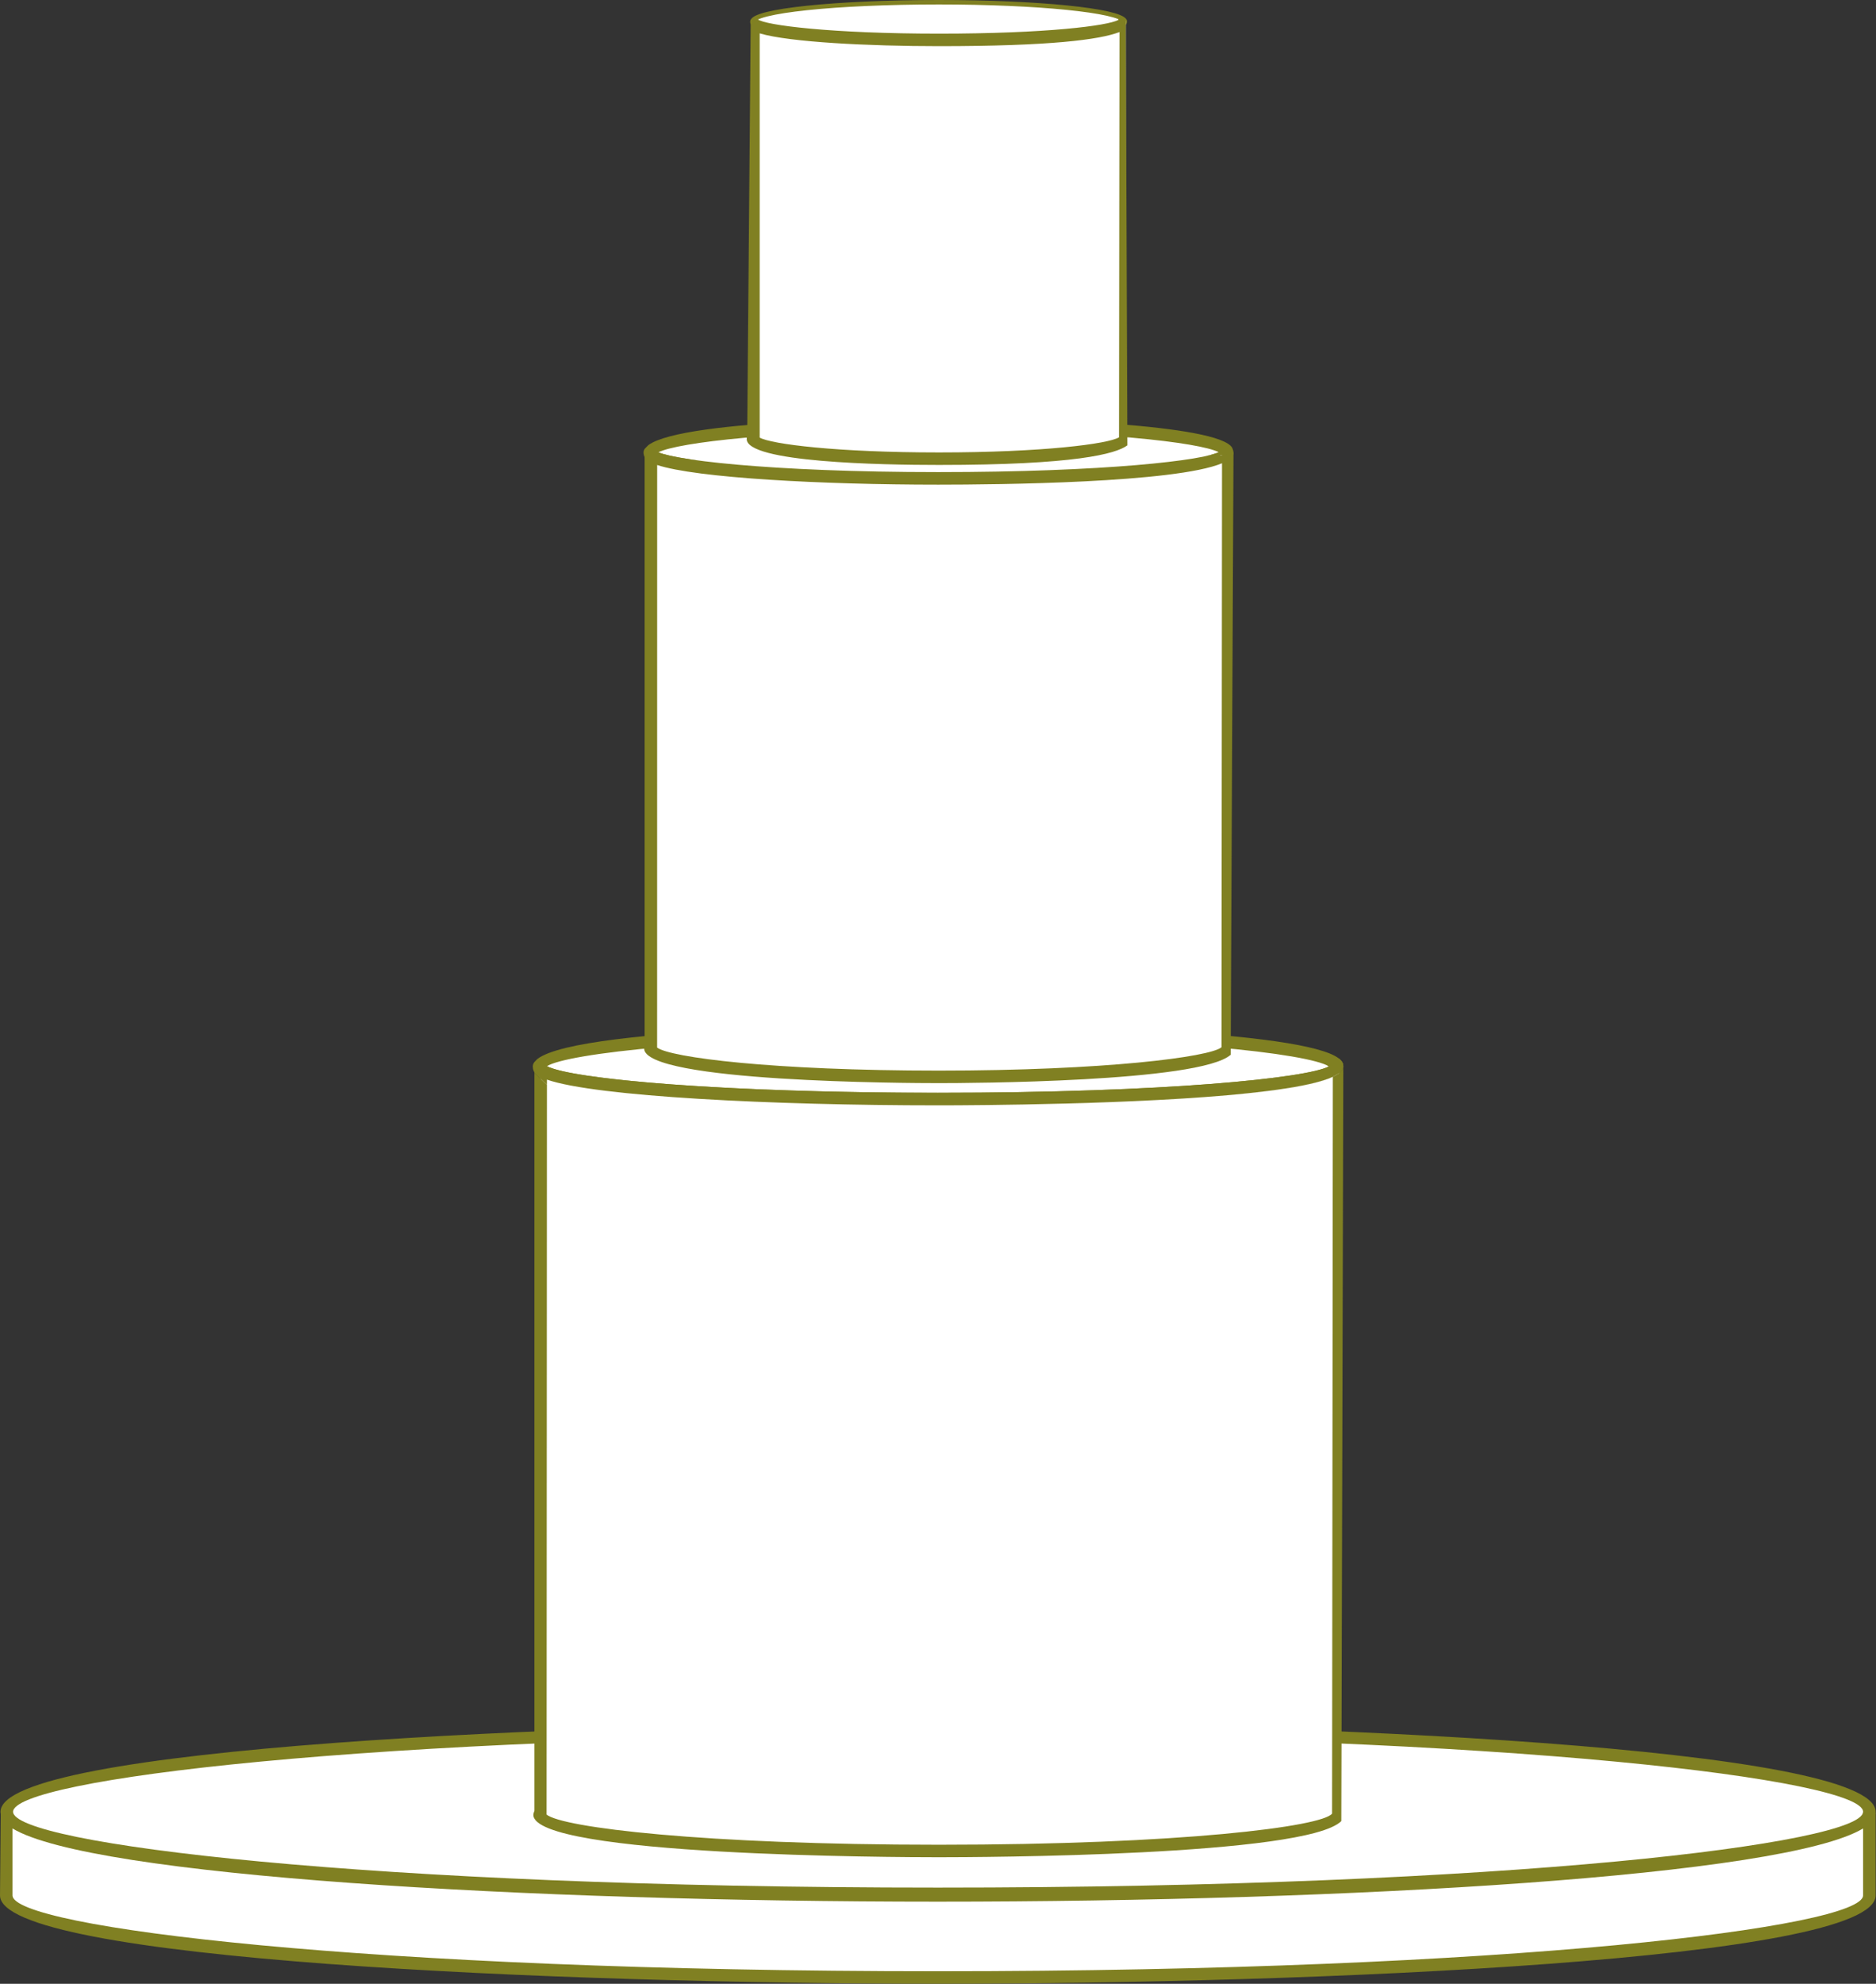 <svg width="2102" height="2222" viewBox="0 0 2102 2222" fill="none" xmlns="http://www.w3.org/2000/svg">
<rect x="0" y="0" width="2102" height="2222" fill="#333333" stroke="none"/>
<path fill-rule="evenodd" clip-rule="evenodd" d="M1051.92 2.5C1162.75 2.5 1253.8 11.745 1260.21 23.325V24.469C1260.21 36.049 1166.77 44.746 1051.92 44.746C943.419 44.746 854.653 36.645 844.216 26.805C843.619 26.208 843.023 25.662 843.023 24.469C843.023 12.342 936.461 2.5 1051.92 2.5Z" fill="white"/>
<path d="M1051.92 2.5C1162.75 2.5 1253.8 11.745 1260.21 23.325V24.469C1260.21 36.049 1166.77 44.746 1051.92 44.746C943.419 44.746 854.653 36.645 844.216 26.805C843.619 26.208 843.023 25.662 843.023 24.469C843.023 12.342 936.461 2.5 1051.92 2.5Z" stroke="#808022" stroke-width="5" stroke-miterlimit="10"/>
<path fill-rule="evenodd" clip-rule="evenodd" d="M1050.77 2121.27C1625.76 2121.27 2094.54 2079.62 2094.54 2029.32C2094.54 1978.37 1625.76 1936.77 1050.77 1936.77C476.38 1936.77 7.604 1978.37 7.604 2029.32C7.604 2079.62 476.38 2121.27 1050.77 2121.27Z" fill="white"/>
<path d="M1050.82 1943.74C408.886 1943.74 14.66 1993.58 14.66 2029.32C14.66 2064.81 408.886 2114.26 1050.82 2114.26C1693.1 2114.26 2087.53 2064.81 2087.53 2029.32C2087.53 1993.58 1693.1 1943.74 1050.82 1943.74ZM1050.82 2128.28C644.765 2128.28 0.594 2101.49 0.594 2029.32C0.594 1956.76 644.765 1929.72 1050.82 1929.72C1457.07 1929.72 2101.59 1956.76 2101.59 2029.32C2101.59 2101.49 1457.07 2128.28 1050.82 2128.28Z" fill="#808022"/>
<path fill-rule="evenodd" clip-rule="evenodd" d="M2094.54 2030.41V2122.96C2094.54 2173.85 1626.9 2214.91 1050.77 2214.91C474.044 2214.91 7.006 2173.85 7.006 2122.96V2030.41C7.006 2081.31 474.044 2122.96 1050.77 2122.96C1626.9 2122.96 2094.54 2081.31 2094.54 2030.41Z" fill="white"/>
<path d="M14.016 2048.01V2123.01C14.016 2158.49 408.441 2207.95 1050.82 2207.95C1693.1 2207.95 2087.53 2158.49 2087.53 2123.01V2048.01C1999.36 2101.39 1512 2130.02 1050.82 2130.02C589.649 2130.02 102.285 2101.39 14.016 2048.01ZM1050.82 2221.96C628.366 2221.96 0 2195.62 0 2123.01L0.895 2030.41H14.016C14.016 2066.1 408.441 2115.95 1050.82 2115.95C1693.1 2115.95 2087.53 2066.1 2087.53 2030.41H2101.59V2123.01C2101.59 2195.62 1473.18 2221.96 1050.82 2221.96Z" fill="#808022"/>
<path fill-rule="evenodd" clip-rule="evenodd" d="M1050.77 1154.73C1289.83 1154.73 1484.76 1171.48 1497.53 1192.9C1498.08 1193.49 1498.08 1194.04 1498.08 1194.64C1497.53 1214.87 1297.34 1231.07 1050.77 1231.07C818.718 1231.07 628.415 1216.6 605.751 1198.12V1198.66C604.608 1197.52 604.012 1196.38 604.012 1194.64C604.012 1172.67 804.205 1154.73 1050.77 1154.73Z" fill="white"/>
<path d="M612.81 1194.23C641.288 1208.9 811.264 1224 1050.77 1224C1307.87 1224 1464.83 1207.35 1489.03 1194.43C1465.92 1180.12 1309.22 1161.68 1050.77 1161.68C792.129 1161.68 635.324 1180.07 612.81 1194.23ZM1050.77 1238.07C866.084 1238.07 667.232 1228.23 612.81 1209.24V1215.06L600.832 1203.58C598.248 1201.04 597.004 1198.06 597.004 1194.58C597.004 1192.84 597.551 1191.15 598.794 1189.56L602.024 1186.23C650.582 1148.06 1033.48 1147.66 1050.77 1147.66C1197.54 1147.66 1478.94 1156.21 1502.95 1188.37C1504.44 1190.06 1505.14 1192.1 1505.14 1194.58C1503.89 1236.88 1097.14 1238.07 1050.77 1238.07Z" fill="#808022"/>
<path fill-rule="evenodd" clip-rule="evenodd" d="M1497.53 1192.9H1500.41V2032.75H1499.27C1499.27 2055.32 1299.13 2073.26 1051.97 2073.26C804.804 2073.26 604.609 2055.32 604.609 2032.75C604.609 2032.2 605.205 2031.01 605.802 2029.87V1198.12C628.415 1216.61 818.72 1231.07 1050.77 1231.07C1297.93 1231.07 1498.13 1214.87 1498.13 1194.64C1498.13 1194.04 1498.13 1193.49 1497.53 1192.9Z" fill="white"/>
<path d="M598.793 1201.04L610.273 1192.64C614.299 1195.92 625.781 1199.3 643.872 1202.54C708.384 1214.07 856.789 1224.01 1050.77 1224.01H1050.82C1307.18 1224.01 1464.08 1207.51 1488.83 1194.58L1479.04 1185.84H1500.46C1501.46 1186.68 1502.3 1187.53 1502.95 1188.37C1504.44 1190.06 1505.13 1192.1 1505.13 1194.58C1504.34 1222.47 1327.31 1232.5 1193.46 1236.08C1128.16 1237.82 1073.14 1238.07 1053.85 1238.07C1052.71 1238.07 1050.77 1238.07 1050.77 1238.07C866.083 1238.07 667.231 1228.23 612.809 1209.24V1215.06L600.831 1203.58C600.036 1202.78 599.34 1201.94 598.793 1201.04Z" fill="#808022"/>
<path fill-rule="evenodd" clip-rule="evenodd" d="M1500.46 1185.84L1505.14 1194.58L1502.9 2039.75C1463.69 2079.07 1096 2080.26 1051.97 2080.26C1005.5 2080.26 597.602 2078.97 597.602 2032.75C597.602 2031.2 598.794 2028.17 598.794 2028.17V1201.04C599.34 1201.94 600.037 1202.78 600.832 1203.58L612.81 1215.06L612.411 2032.45C629.955 2046.96 787.756 2066.25 1051.97 2066.25C1322.93 2066.25 1481.93 2045.92 1492.56 2031.35L1493.41 1206.21C1451.56 1225.4 1306.98 1233.05 1193.46 1236.08C1327.31 1232.5 1504.34 1222.47 1505.14 1194.58C1505.14 1192.1 1504.44 1190.06 1502.95 1188.37C1502.3 1187.53 1501.46 1186.68 1500.46 1185.84Z" fill="#808022"/>
<path fill-rule="evenodd" clip-rule="evenodd" d="M1051.37 475.055C1224.28 475.055 1365.23 488.375 1374.52 505.125V505.721C1374.52 505.721 1375.12 506.268 1375.12 506.864C1374.52 523.067 1229.5 535.79 1051.37 535.79C883.678 535.79 745.611 524.209 729.358 509.746V510.344C728.762 509.201 728.215 508.007 728.215 506.864C728.215 489.519 872.694 475.055 1051.37 475.055Z" fill="white"/>
<path d="M737.706 506.623C761.513 516.514 874.781 528.79 1051.32 528.79C1230.74 528.79 1343.61 516.464 1365.48 506.474C1344.75 495.739 1231.88 482.071 1051.32 482.071C871.848 482.071 759.227 495.689 737.706 506.623ZM1051.32 542.805C920.754 542.805 780.299 535.301 736.314 520.788V541.314L722.895 513.383C722.1 511.495 721.105 509.457 721.105 506.922C721.105 505.53 721.454 504.137 722.299 502.895C722.299 502.597 726.722 498.373 726.722 498.373C767.626 468.95 1020.3 468.055 1051.32 468.055C1158.77 468.055 1365.82 475.062 1380.68 501.653L1381.53 503.94C1381.83 504.785 1382.08 505.779 1382.08 506.922C1380.93 541.067 1106.34 542.805 1051.32 542.805Z" fill="#808022"/>
<path fill-rule="evenodd" clip-rule="evenodd" d="M1376.26 1174.36H1375.67C1375.67 1191.7 1230.64 1206.17 1051.91 1206.17C873.24 1206.17 728.76 1191.7 728.76 1174.36C728.76 1173.21 728.761 1172.62 729.357 1171.47V509.75C745.609 524.213 1207.98 509.75 1375.67 509.75" fill="white"/>
<path d="M736.266 1173.37C751.077 1184.45 865.39 1199.16 1051.97 1199.16C1238.14 1199.16 1355.79 1183.9 1368.66 1173.02L1369.21 518.9C1316.57 540.917 1118.42 542.855 1051.32 542.855C920.756 542.855 780.301 535.351 736.316 520.838L736.266 1173.37ZM1051.97 1213.18C1018.17 1213.18 721.754 1212.18 721.754 1174.41C721.754 1173.02 721.755 1171.78 722.301 1170.19V506.077L733.98 504.586C745.412 514.675 862.01 528.79 1051.32 528.79C1237 528.79 1351.36 515.669 1367.47 505.629V505.132V510.052L1382.08 506.97L1378.95 1181.42C1344.45 1212.28 1083.53 1213.18 1051.97 1213.18Z" fill="#808022"/>
<path fill-rule="evenodd" clip-rule="evenodd" d="M1260.21 23.32H1261.35V491.855H1260.81C1260.81 503.982 1167.37 513.822 1051.91 513.822C937.055 513.822 843.617 503.982 843.617 491.855C843.617 490.662 843.617 490.116 844.213 489.519V26.8C854.65 36.641 943.417 44.742 1051.91 44.742C1166.82 44.742 1260.21 36.044 1260.21 24.464V23.32Z" fill="white"/>
<path d="M851.222 490.171C864.343 497.477 937.553 506.771 1051.96 506.771C1168.41 506.771 1242.22 497.13 1253.8 489.824L1254.34 35.9C1232.13 44.499 1176.41 51.706 1051.96 51.706C973.188 51.706 884.522 47.232 851.222 37.391V490.171ZM1051.96 520.787C987.204 520.787 836.66 517.954 836.66 491.811C836.66 490.767 836.659 489.326 837.206 487.785L841.133 22.183L849.035 21.637C857.136 28.297 932.235 37.69 1051.96 37.69C1172.84 37.69 1241.67 28.744 1253.15 22.283V17.461L1261.35 21.041V28.197V26.011V28.546L1263.19 498.82C1250.32 508.462 1204.2 520.787 1051.96 520.787Z" fill="#808022"/>
</svg>
